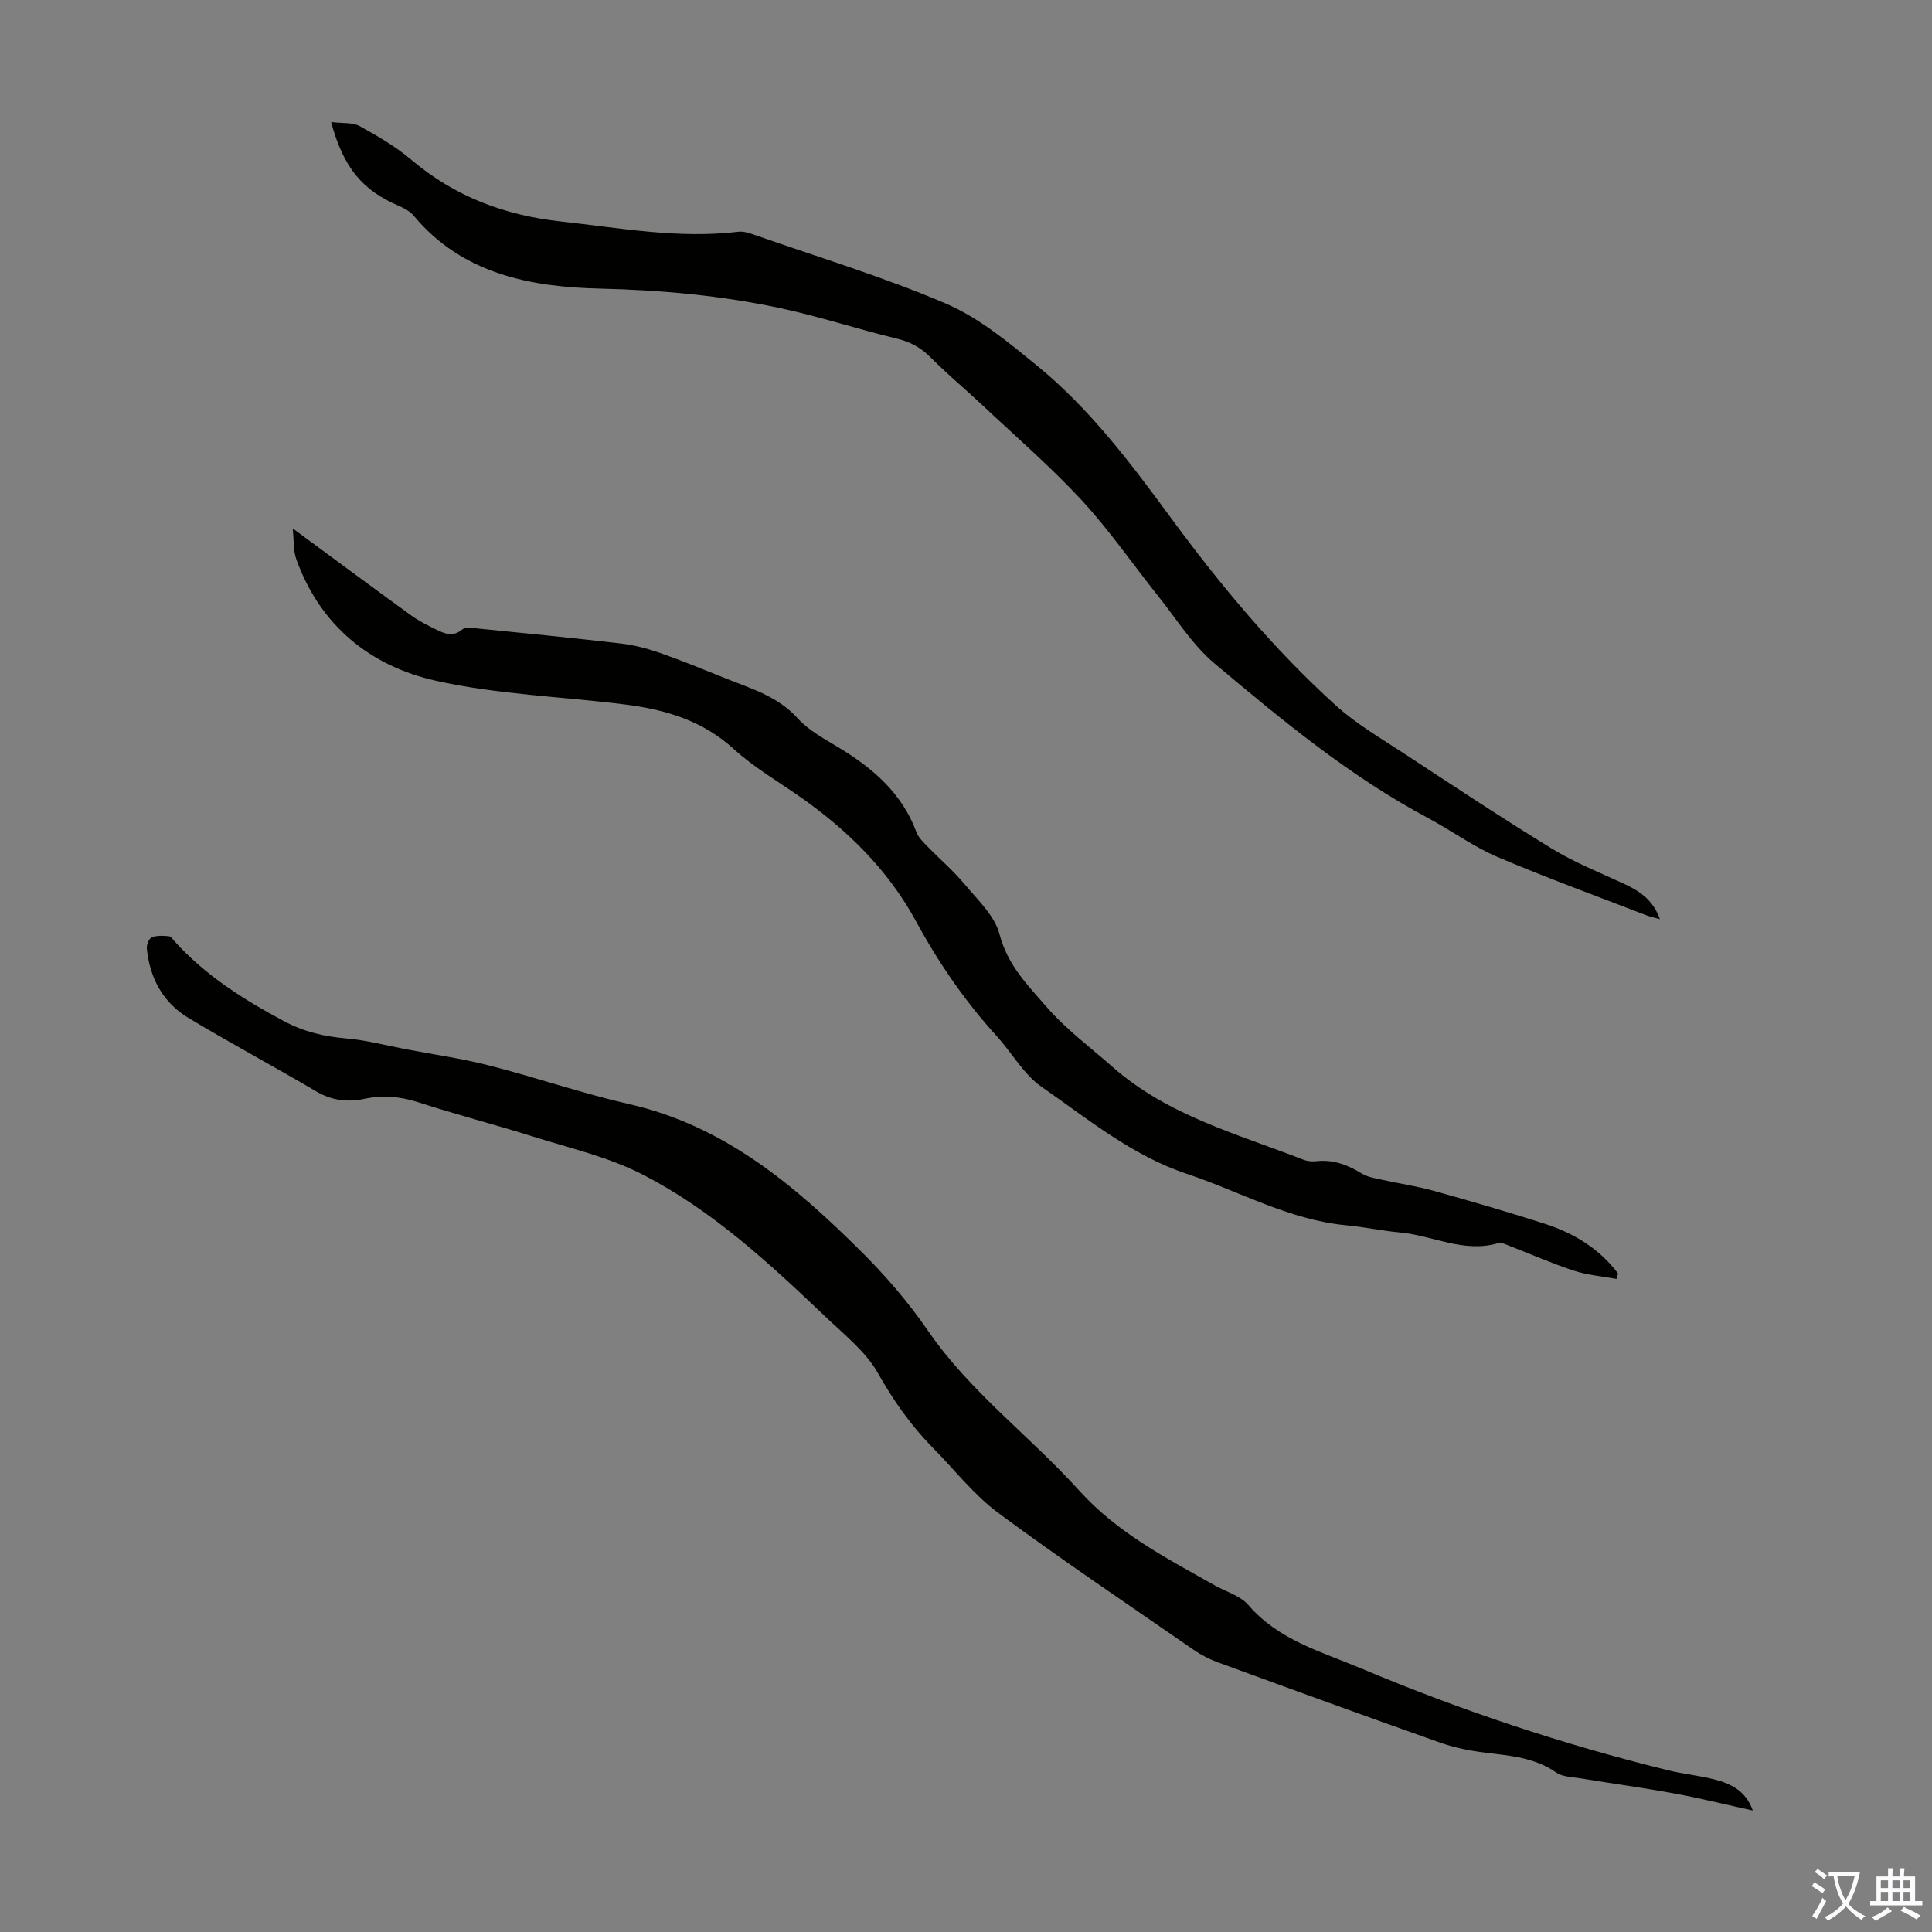 <svg enable-background="new 0 0 400 400" viewBox="0 0 400 400" xmlns="http://www.w3.org/2000/svg"><rect x="0" y="0" width="400" height="400" fill="#808080" stroke="none"/><g fill="#010100"><path d="m362.9 374.85c-5.37-1.18-10.71-2.51-16.12-3.51-6.46-1.19-12.97-2.07-19.45-3.14-1.75-.29-3.79-.28-5.13-1.22-4.47-3.11-9.54-3.48-14.65-4.1-3.18-.39-6.4-1.03-9.42-2.1-15.38-5.44-30.71-11.02-46.03-16.63-1.76-.64-3.48-1.54-5.01-2.6-13.52-9.36-27.19-18.53-40.4-28.31-5.05-3.74-9.04-8.92-13.51-13.45-4.57-4.63-8.22-9.82-11.45-15.55-2.5-4.42-6.87-7.86-10.66-11.47-11.77-11.2-23.72-22.33-38.31-29.74-6.98-3.54-14.86-5.34-22.41-7.72-7.88-2.48-15.9-4.55-23.76-7.1-3.76-1.22-7.41-1.5-11.2-.7-3.53.74-6.74.32-9.94-1.56-8.75-5.16-17.71-9.96-26.42-15.19-5.3-3.19-8.04-8.27-8.63-14.42-.07-.75.45-2.05 1.02-2.28 1.06-.42 2.36-.33 3.54-.23.44.04.85.68 1.22 1.1 6.4 7.06 14.26 12.03 22.62 16.49 4.21 2.24 8.4 3.19 13.02 3.59 4.06.35 8.05 1.43 12.08 2.19 5.81 1.11 11.69 1.94 17.4 3.4 9.72 2.49 19.25 5.78 29.02 8.01 19.7 4.49 34.27 16.88 48 30.52 5.05 5.02 9.77 10.51 13.8 16.37 8.73 12.72 21.14 21.83 31.3 33.09 7.94 8.8 18.12 14.03 28.13 19.67 2.34 1.32 5.27 2.12 6.91 4.04 6.26 7.29 15.17 9.68 23.4 13.15 20.62 8.68 41.81 15.74 63.55 21.08 3.14.77 6.4 1.07 9.53 1.88 3.38.87 6.48 2.3 7.96 6.44z"/><path d="m60.6 109.4c8.65 6.37 16.54 12.23 24.5 18 1.62 1.17 3.45 2.08 5.25 2.96 1.7.83 3.41 1.57 5.28.01.61-.51 1.9-.39 2.85-.29 10.02 1 20.04 1.98 30.05 3.15 2.74.32 5.48 1.03 8.09 1.94 4.64 1.62 9.19 3.51 13.75 5.34 5.25 2.1 10.68 3.67 14.75 8.18 2.26 2.51 5.48 4.24 8.44 6.03 7.13 4.3 13.19 9.48 16.18 17.58.4 1.09 1.38 2.02 2.22 2.89 2.57 2.65 5.41 5.07 7.77 7.9 2.71 3.24 6.21 6.51 7.21 10.33 1.67 6.38 5.73 10.45 9.77 15.08 4.11 4.7 8.99 8.3 13.58 12.35 11.45 10.11 25.83 13.89 39.52 19.24.8.31 1.77.43 2.63.33 3.52-.41 6.55.72 9.49 2.54 1.17.73 2.68.96 4.07 1.27 3.66.82 7.39 1.35 10.99 2.36 7.63 2.12 15.24 4.34 22.78 6.76 6.05 1.94 11.34 5.15 15.22 10.3-.09.38-.19.76-.28 1.14-2.95-.54-6-.78-8.82-1.7-4.56-1.49-8.96-3.44-13.44-5.17-.72-.28-1.6-.74-2.24-.55-7.14 2.13-13.61-1.6-20.43-2.21-3.67-.33-7.3-1.13-10.97-1.47-11.83-1.09-22.08-6.99-33.07-10.65-11.37-3.79-20.49-11.36-30.09-18.02-3.73-2.59-6.14-7.05-9.3-10.52-6.59-7.23-12.05-15.2-16.73-23.81-5.77-10.61-14.21-18.89-24.07-25.78-4.58-3.2-9.49-6.06-13.59-9.8-6.48-5.93-14.22-8.2-22.52-9.25-13.09-1.65-26.44-2.06-39.25-4.93-13.52-3.03-23.88-11.4-28.81-25.06-.67-1.79-.5-3.89-.78-6.47z"/><path d="m68.55 25.26c2.42.31 4.46.05 5.93.86 3.71 2.04 7.44 4.22 10.66 6.94 9.02 7.63 19.26 11.51 31.02 12.8 12.23 1.34 24.33 3.61 36.72 2.12 1.15-.14 2.42.33 3.57.73 13.18 4.61 26.61 8.67 39.42 14.16 6.82 2.93 12.88 7.98 18.73 12.75 10.93 8.9 19.38 20.11 27.68 31.4 10.29 14.02 21.39 27.35 34.29 39.04 4.27 3.86 9.38 6.83 14.23 10.01 10.1 6.63 20.17 13.31 30.47 19.62 4.63 2.83 9.74 4.89 14.7 7.17 3.32 1.53 6.26 3.34 7.69 7.45-1.16-.33-2-.5-2.78-.8-10.32-3.99-20.73-7.77-30.9-12.11-5-2.14-9.48-5.45-14.31-8.03-16.22-8.64-30.28-20.3-44.23-32.02-4.55-3.82-7.83-9.15-11.6-13.87-5.31-6.64-10.15-13.71-15.91-19.94-6.44-6.95-13.66-13.18-20.58-19.69-3.5-3.29-7.22-6.37-10.6-9.78-2.05-2.08-4.26-3.29-7.11-3.97-8.02-1.93-15.88-4.54-23.94-6.27-12.35-2.65-24.81-3.78-37.55-4.08-14.18-.33-28.4-2.98-38.46-15.05-.74-.89-1.9-1.55-2.99-2.02-7.54-3.19-11.56-7.81-14.15-17.42z"/></g><path d="m377.9 391.2c-.2.3-.4.5-.6.8-.7-.6-1.4-1-2.2-1.5.2-.3.4-.5.5-.8.6.4 1.4.8 2.3 1.5zm-1.8 6.1c-.2-.2-.5-.4-.9-.6.4-.6.8-1.2 1.2-1.9s.7-1.3.9-1.9c.3.3.5.5.8.7-.7 1.3-1.4 2.6-2 3.7zm2.2-9c-.3.3-.5.5-.6.8-.6-.6-1.3-1.1-2-1.5.3-.3.5-.5.6-.7.6.5 1.3.9 2 1.4zm.3.2v-.9h2 4.5c-.3 1.3-.6 2.5-1 3.6s-.9 2.1-1.4 3c.4.5 1 1 1.6 1.4s1.2.8 1.9 1.1c-.3.2-.5.4-.8.8-.4-.3-1-.7-1.6-1.2s-1.2-1.1-1.6-1.6c-.5.6-1.1 1.1-1.7 1.6s-1.4.9-2.1 1.4c-.1-.3-.3-.5-.7-.8.6-.2 1.2-.5 1.9-1s1.4-1.1 2-1.8c-.5-.8-.9-1.6-1.2-2.5s-.6-2-.8-3.2c-.4.1-.7.1-1 .1zm2.5 2.7c.3 1 .7 1.7 1 2.2.3-.5.6-1.1 1-2s.6-1.9.9-3h-3.2-.4c.1.9.3 1.8.7 2.8z" fill="#fbfafc"/><path d="m396.5 388.5v1.5 3.6h1.5v.9c-.4 0-1 0-1.7 0h-7.9c-.5 0-.9 0-1.2 0v-.9h1.3v-3.5c0-.7 0-1.2 0-1.6h2.4c0-.8 0-1.4 0-1.7h1c0 .3-.1.8-.1 1.7h1.5c0-.8 0-1.4 0-1.7h1c0 .3-.1.9-.1 1.7zm-8.2 9.2c-.2-.3-.5-.5-.8-.8.8-.3 1.4-.6 1.9-.9s1-.7 1.4-1.1c.3.3.6.5.9.8-1.6 1-2.8 1.6-3.4 2zm2.6-6.8v-1.6h-1.5v1.6zm0 2.7v-1.9h-1.5v1.9zm2.4-2.7v-1.6h-1.5v1.6zm0 2.7v-1.9h-1.5v1.9zm.2 2 .7-.8c.4.2.9.5 1.6.8s1.3.7 1.8 1c-.3.3-.5.5-.8.8-.4-.3-1.5-1-3.3-1.8zm2-4.7v-1.6h-1.4v1.6zm0 2.7v-1.9h-1.4v1.9z" fill="#fbfafc"/></svg>